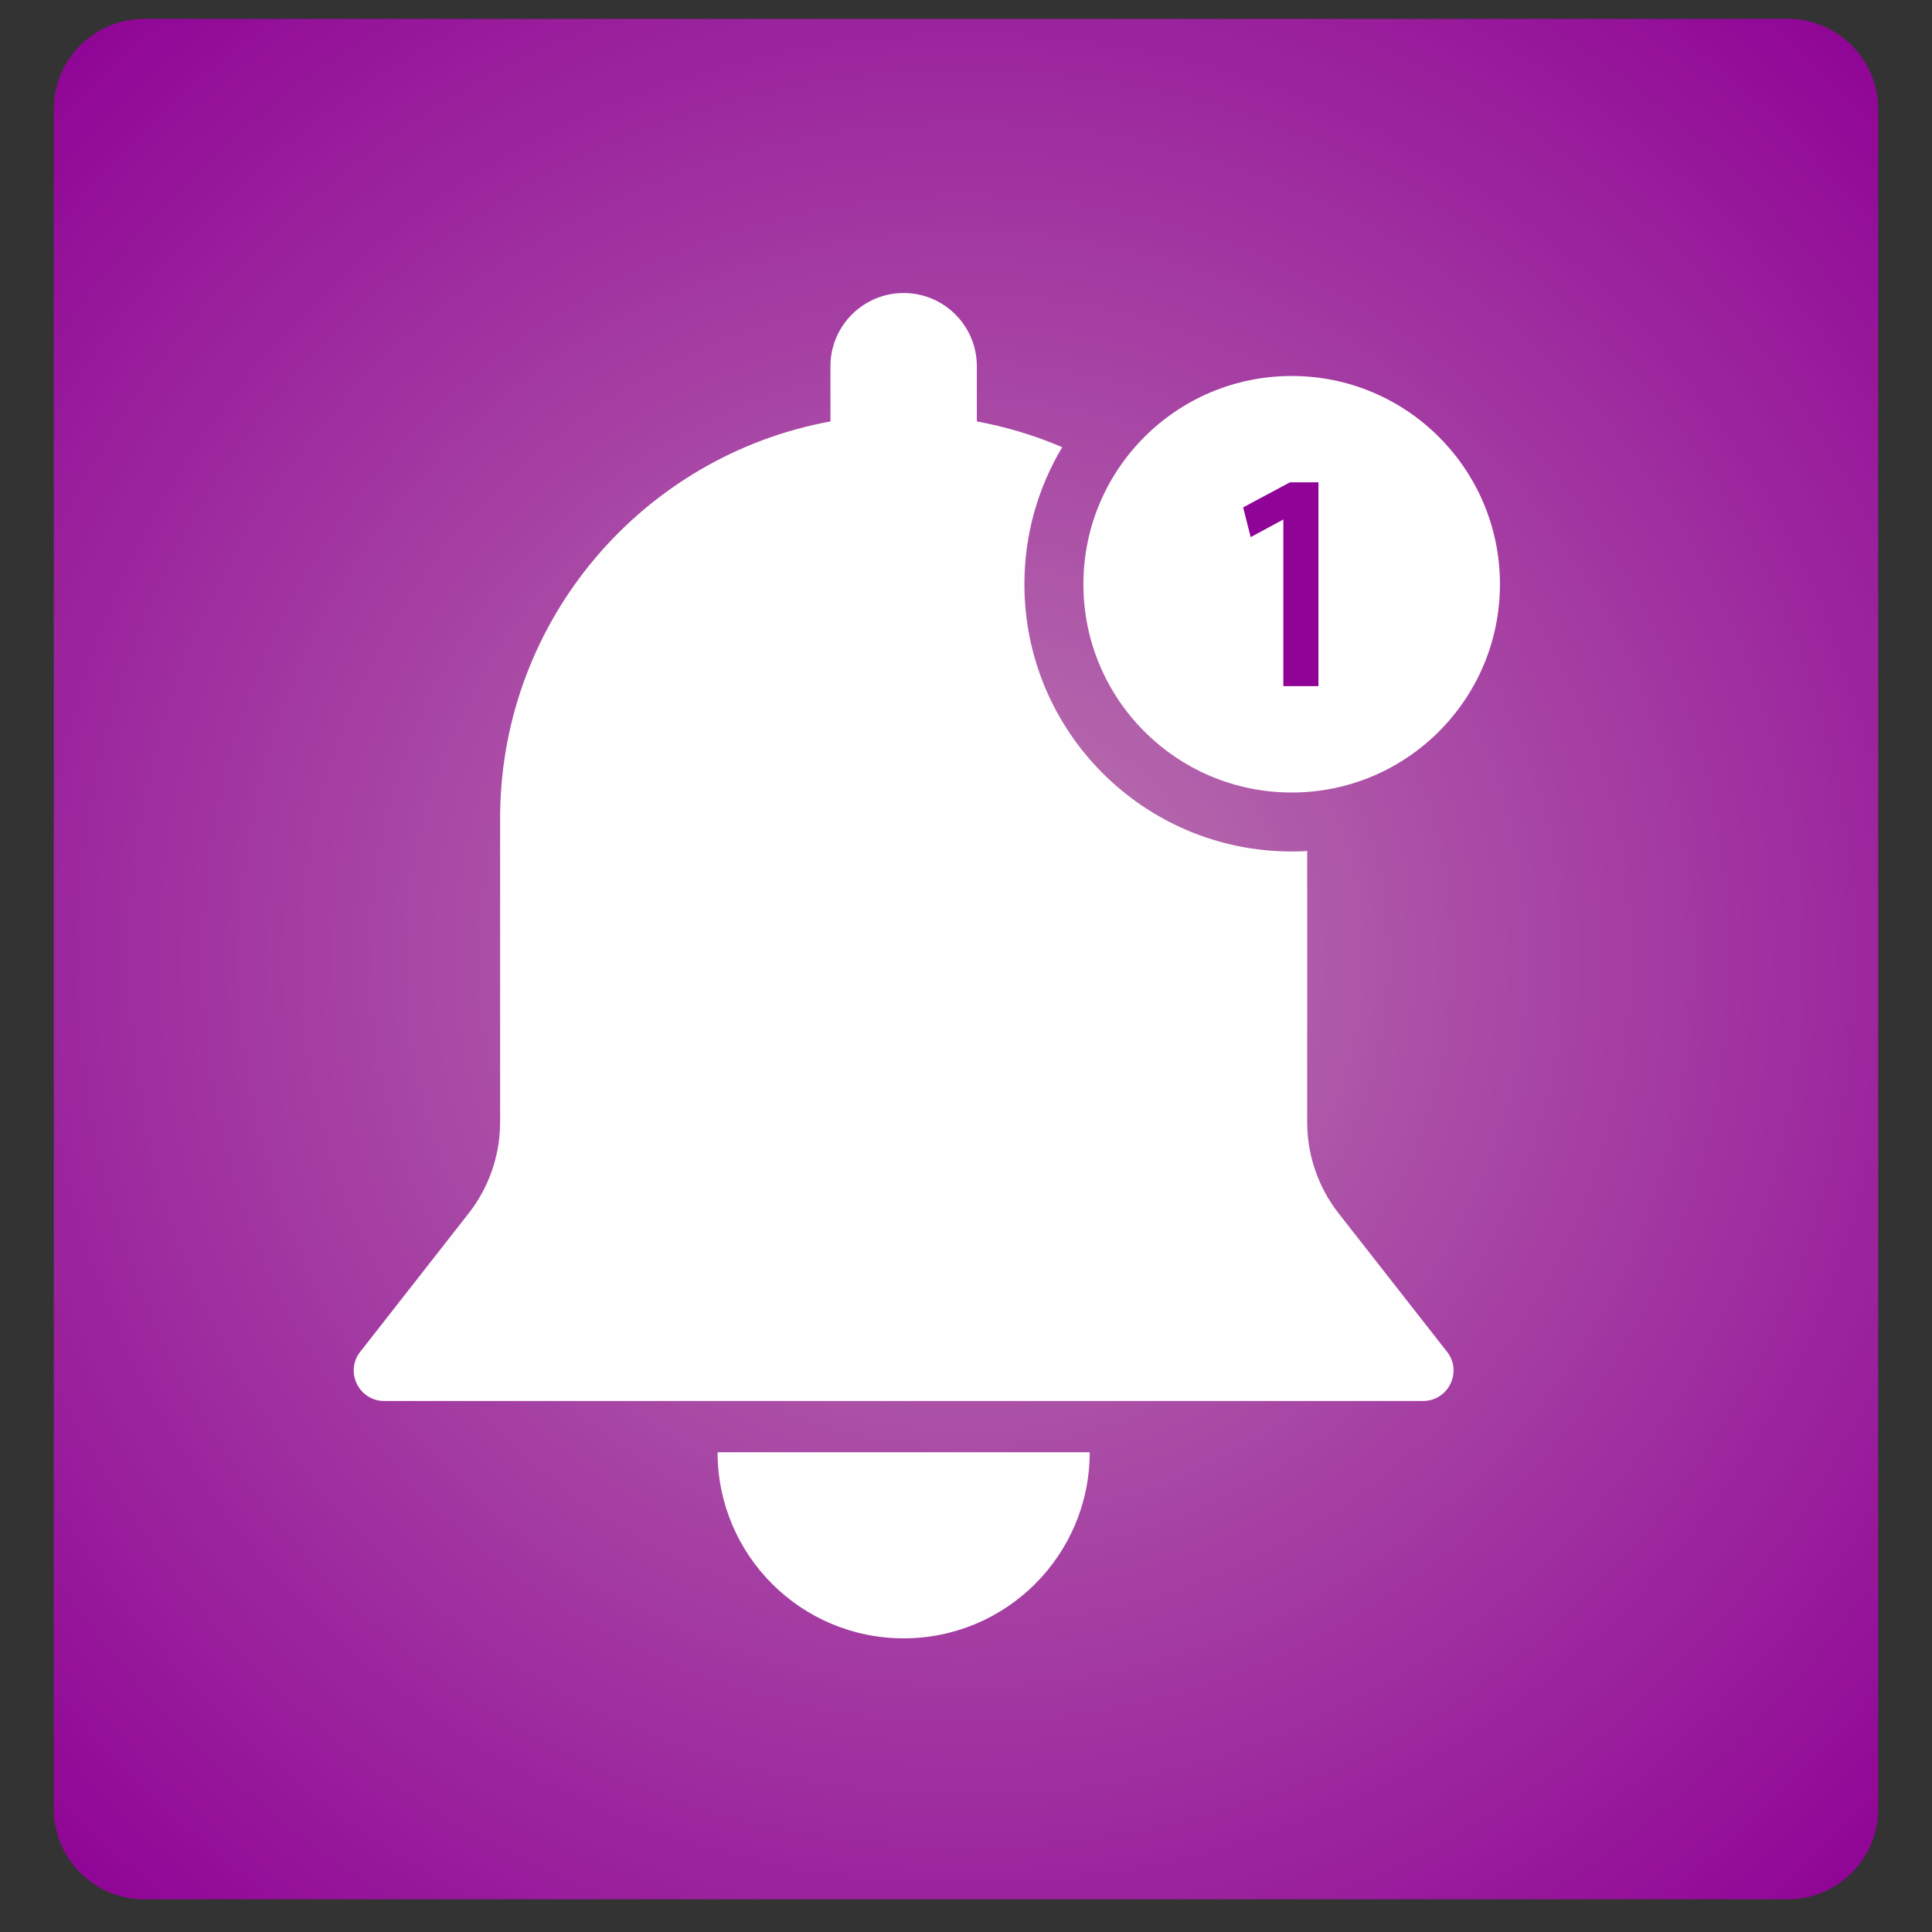 <svg xmlns="http://www.w3.org/2000/svg" xmlns:xlink="http://www.w3.org/1999/xlink" width="1024" zoomAndPan="magnify" viewBox="0 0 768 768" height="1024" preserveAspectRatio="xMidYMid meet" version="1.2"><rect x="0" y="0" width="768" height="768" fill="#333333" stroke="none"/><defs><clipPath id="4c87488245"><path d="M 21.367 7.5 L 746.633 7.5 L 746.633 755.004 L 21.367 755.004 Z M 21.367 7.5 "/></clipPath><clipPath id="dd533cdd2b"><path d="M 57.367 7.5 L 710.633 7.5 C 730.516 7.5 746.633 23.617 746.633 43.5 L 746.633 719.016 C 746.633 738.898 730.516 755.016 710.633 755.016 L 57.367 755.016 C 37.484 755.016 21.367 738.898 21.367 719.016 L 21.367 43.5 C 21.367 23.617 37.484 7.5 57.367 7.5 Z M 57.367 7.5 "/></clipPath><radialGradient gradientTransform="matrix(1,0,0,1,21.366,7.488)" id="4f98b36017" gradientUnits="userSpaceOnUse" r="520.768" cx="362.634" fx="362.634" cy="373.757" fy="373.757"><stop style="stop-color:#bb79b0;stop-opacity:1;" offset="0"/><stop style="stop-color:#ba79b0;stop-opacity:1;" offset="0.008"/><stop style="stop-color:#ba78b0;stop-opacity:1;" offset="0.012"/><stop style="stop-color:#ba78af;stop-opacity:1;" offset="0.016"/><stop style="stop-color:#ba77af;stop-opacity:1;" offset="0.02"/><stop style="stop-color:#ba77af;stop-opacity:1;" offset="0.023"/><stop style="stop-color:#ba76af;stop-opacity:1;" offset="0.027"/><stop style="stop-color:#b976af;stop-opacity:1;" offset="0.031"/><stop style="stop-color:#b975af;stop-opacity:1;" offset="0.035"/><stop style="stop-color:#b975af;stop-opacity:1;" offset="0.039"/><stop style="stop-color:#b975af;stop-opacity:1;" offset="0.043"/><stop style="stop-color:#b974af;stop-opacity:1;" offset="0.047"/><stop style="stop-color:#b974af;stop-opacity:1;" offset="0.051"/><stop style="stop-color:#b873ae;stop-opacity:1;" offset="0.055"/><stop style="stop-color:#b873ae;stop-opacity:1;" offset="0.059"/><stop style="stop-color:#b872ae;stop-opacity:1;" offset="0.062"/><stop style="stop-color:#b872ae;stop-opacity:1;" offset="0.066"/><stop style="stop-color:#b871ae;stop-opacity:1;" offset="0.07"/><stop style="stop-color:#b871ae;stop-opacity:1;" offset="0.074"/><stop style="stop-color:#b770ae;stop-opacity:1;" offset="0.078"/><stop style="stop-color:#b770ae;stop-opacity:1;" offset="0.082"/><stop style="stop-color:#b76fae;stop-opacity:1;" offset="0.086"/><stop style="stop-color:#b76fae;stop-opacity:1;" offset="0.09"/><stop style="stop-color:#b76fad;stop-opacity:1;" offset="0.094"/><stop style="stop-color:#b76ead;stop-opacity:1;" offset="0.098"/><stop style="stop-color:#b66ead;stop-opacity:1;" offset="0.102"/><stop style="stop-color:#b66dad;stop-opacity:1;" offset="0.105"/><stop style="stop-color:#b66dad;stop-opacity:1;" offset="0.109"/><stop style="stop-color:#b66cad;stop-opacity:1;" offset="0.113"/><stop style="stop-color:#b66cad;stop-opacity:1;" offset="0.117"/><stop style="stop-color:#b66bad;stop-opacity:1;" offset="0.121"/><stop style="stop-color:#b56bad;stop-opacity:1;" offset="0.125"/><stop style="stop-color:#b56aad;stop-opacity:1;" offset="0.129"/><stop style="stop-color:#b56aac;stop-opacity:1;" offset="0.133"/><stop style="stop-color:#b569ac;stop-opacity:1;" offset="0.137"/><stop style="stop-color:#b569ac;stop-opacity:1;" offset="0.141"/><stop style="stop-color:#b468ac;stop-opacity:1;" offset="0.145"/><stop style="stop-color:#b468ac;stop-opacity:1;" offset="0.148"/><stop style="stop-color:#b468ac;stop-opacity:1;" offset="0.152"/><stop style="stop-color:#b467ac;stop-opacity:1;" offset="0.156"/><stop style="stop-color:#b467ac;stop-opacity:1;" offset="0.16"/><stop style="stop-color:#b466ac;stop-opacity:1;" offset="0.164"/><stop style="stop-color:#b366ac;stop-opacity:1;" offset="0.168"/><stop style="stop-color:#b365ab;stop-opacity:1;" offset="0.172"/><stop style="stop-color:#b365ab;stop-opacity:1;" offset="0.176"/><stop style="stop-color:#b364ab;stop-opacity:1;" offset="0.18"/><stop style="stop-color:#b364ab;stop-opacity:1;" offset="0.184"/><stop style="stop-color:#b363ab;stop-opacity:1;" offset="0.188"/><stop style="stop-color:#b263ab;stop-opacity:1;" offset="0.191"/><stop style="stop-color:#b262ab;stop-opacity:1;" offset="0.195"/><stop style="stop-color:#b262ab;stop-opacity:1;" offset="0.199"/><stop style="stop-color:#b262ab;stop-opacity:1;" offset="0.203"/><stop style="stop-color:#b261ab;stop-opacity:1;" offset="0.207"/><stop style="stop-color:#b261aa;stop-opacity:1;" offset="0.211"/><stop style="stop-color:#b160aa;stop-opacity:1;" offset="0.215"/><stop style="stop-color:#b160aa;stop-opacity:1;" offset="0.219"/><stop style="stop-color:#b15faa;stop-opacity:1;" offset="0.223"/><stop style="stop-color:#b15faa;stop-opacity:1;" offset="0.227"/><stop style="stop-color:#b15eaa;stop-opacity:1;" offset="0.23"/><stop style="stop-color:#b15eaa;stop-opacity:1;" offset="0.234"/><stop style="stop-color:#b05daa;stop-opacity:1;" offset="0.238"/><stop style="stop-color:#b05daa;stop-opacity:1;" offset="0.242"/><stop style="stop-color:#b05ca9;stop-opacity:1;" offset="0.246"/><stop style="stop-color:#b05ca9;stop-opacity:1;" offset="0.25"/><stop style="stop-color:#b05ba9;stop-opacity:1;" offset="0.254"/><stop style="stop-color:#af5aa9;stop-opacity:1;" offset="0.262"/><stop style="stop-color:#af59a9;stop-opacity:1;" offset="0.27"/><stop style="stop-color:#af58a9;stop-opacity:1;" offset="0.277"/><stop style="stop-color:#ae58a8;stop-opacity:1;" offset="0.285"/><stop style="stop-color:#ae57a8;stop-opacity:1;" offset="0.293"/><stop style="stop-color:#ae56a8;stop-opacity:1;" offset="0.301"/><stop style="stop-color:#ad55a8;stop-opacity:1;" offset="0.309"/><stop style="stop-color:#ad54a8;stop-opacity:1;" offset="0.316"/><stop style="stop-color:#ad53a7;stop-opacity:1;" offset="0.324"/><stop style="stop-color:#ac52a7;stop-opacity:1;" offset="0.332"/><stop style="stop-color:#ac51a7;stop-opacity:1;" offset="0.34"/><stop style="stop-color:#ab50a7;stop-opacity:1;" offset="0.348"/><stop style="stop-color:#ab4fa7;stop-opacity:1;" offset="0.355"/><stop style="stop-color:#ab4ea6;stop-opacity:1;" offset="0.363"/><stop style="stop-color:#aa4da6;stop-opacity:1;" offset="0.371"/><stop style="stop-color:#aa4ca6;stop-opacity:1;" offset="0.379"/><stop style="stop-color:#aa4ba6;stop-opacity:1;" offset="0.387"/><stop style="stop-color:#a94ba6;stop-opacity:1;" offset="0.395"/><stop style="stop-color:#a94aa5;stop-opacity:1;" offset="0.402"/><stop style="stop-color:#a949a5;stop-opacity:1;" offset="0.41"/><stop style="stop-color:#a848a5;stop-opacity:1;" offset="0.418"/><stop style="stop-color:#a847a5;stop-opacity:1;" offset="0.426"/><stop style="stop-color:#a846a5;stop-opacity:1;" offset="0.434"/><stop style="stop-color:#a745a4;stop-opacity:1;" offset="0.441"/><stop style="stop-color:#a744a4;stop-opacity:1;" offset="0.449"/><stop style="stop-color:#a743a4;stop-opacity:1;" offset="0.457"/><stop style="stop-color:#a642a4;stop-opacity:1;" offset="0.465"/><stop style="stop-color:#a641a4;stop-opacity:1;" offset="0.473"/><stop style="stop-color:#a640a3;stop-opacity:1;" offset="0.48"/><stop style="stop-color:#a53fa3;stop-opacity:1;" offset="0.488"/><stop style="stop-color:#a53ea3;stop-opacity:1;" offset="0.496"/><stop style="stop-color:#a53ea3;stop-opacity:1;" offset="0.504"/><stop style="stop-color:#a53da3;stop-opacity:1;" offset="0.508"/><stop style="stop-color:#a43da3;stop-opacity:1;" offset="0.512"/><stop style="stop-color:#a43ca2;stop-opacity:1;" offset="0.516"/><stop style="stop-color:#a43ca2;stop-opacity:1;" offset="0.52"/><stop style="stop-color:#a43ba2;stop-opacity:1;" offset="0.523"/><stop style="stop-color:#a43ba2;stop-opacity:1;" offset="0.527"/><stop style="stop-color:#a43ba2;stop-opacity:1;" offset="0.531"/><stop style="stop-color:#a33aa2;stop-opacity:1;" offset="0.535"/><stop style="stop-color:#a33aa2;stop-opacity:1;" offset="0.539"/><stop style="stop-color:#a339a2;stop-opacity:1;" offset="0.543"/><stop style="stop-color:#a339a2;stop-opacity:1;" offset="0.547"/><stop style="stop-color:#a338a2;stop-opacity:1;" offset="0.551"/><stop style="stop-color:#a238a1;stop-opacity:1;" offset="0.555"/><stop style="stop-color:#a237a1;stop-opacity:1;" offset="0.559"/><stop style="stop-color:#a237a1;stop-opacity:1;" offset="0.562"/><stop style="stop-color:#a236a1;stop-opacity:1;" offset="0.566"/><stop style="stop-color:#a236a1;stop-opacity:1;" offset="0.57"/><stop style="stop-color:#a235a1;stop-opacity:1;" offset="0.574"/><stop style="stop-color:#a135a1;stop-opacity:1;" offset="0.578"/><stop style="stop-color:#a134a1;stop-opacity:1;" offset="0.582"/><stop style="stop-color:#a134a1;stop-opacity:1;" offset="0.586"/><stop style="stop-color:#a134a1;stop-opacity:1;" offset="0.59"/><stop style="stop-color:#a133a0;stop-opacity:1;" offset="0.594"/><stop style="stop-color:#a133a0;stop-opacity:1;" offset="0.598"/><stop style="stop-color:#a032a0;stop-opacity:1;" offset="0.602"/><stop style="stop-color:#a032a0;stop-opacity:1;" offset="0.605"/><stop style="stop-color:#a031a0;stop-opacity:1;" offset="0.609"/><stop style="stop-color:#a031a0;stop-opacity:1;" offset="0.613"/><stop style="stop-color:#a030a0;stop-opacity:1;" offset="0.617"/><stop style="stop-color:#a030a0;stop-opacity:1;" offset="0.621"/><stop style="stop-color:#9f2fa0;stop-opacity:1;" offset="0.625"/><stop style="stop-color:#9f2f9f;stop-opacity:1;" offset="0.629"/><stop style="stop-color:#9f2e9f;stop-opacity:1;" offset="0.637"/><stop style="stop-color:#9e2d9f;stop-opacity:1;" offset="0.645"/><stop style="stop-color:#9e2c9f;stop-opacity:1;" offset="0.652"/><stop style="stop-color:#9e2b9f;stop-opacity:1;" offset="0.66"/><stop style="stop-color:#9d2a9e;stop-opacity:1;" offset="0.668"/><stop style="stop-color:#9d299e;stop-opacity:1;" offset="0.676"/><stop style="stop-color:#9d289e;stop-opacity:1;" offset="0.684"/><stop style="stop-color:#9c279e;stop-opacity:1;" offset="0.691"/><stop style="stop-color:#9c269e;stop-opacity:1;" offset="0.699"/><stop style="stop-color:#9c259d;stop-opacity:1;" offset="0.707"/><stop style="stop-color:#9b249d;stop-opacity:1;" offset="0.715"/><stop style="stop-color:#9b249d;stop-opacity:1;" offset="0.723"/><stop style="stop-color:#9b239d;stop-opacity:1;" offset="0.73"/><stop style="stop-color:#9a229d;stop-opacity:1;" offset="0.738"/><stop style="stop-color:#9a219c;stop-opacity:1;" offset="0.746"/><stop style="stop-color:#9a209c;stop-opacity:1;" offset="0.754"/><stop style="stop-color:#9a209c;stop-opacity:1;" offset="0.758"/><stop style="stop-color:#991f9c;stop-opacity:1;" offset="0.762"/><stop style="stop-color:#991f9c;stop-opacity:1;" offset="0.766"/><stop style="stop-color:#991e9c;stop-opacity:1;" offset="0.77"/><stop style="stop-color:#991e9c;stop-opacity:1;" offset="0.773"/><stop style="stop-color:#991d9c;stop-opacity:1;" offset="0.777"/><stop style="stop-color:#991d9c;stop-opacity:1;" offset="0.781"/><stop style="stop-color:#981c9b;stop-opacity:1;" offset="0.785"/><stop style="stop-color:#981c9b;stop-opacity:1;" offset="0.789"/><stop style="stop-color:#981b9b;stop-opacity:1;" offset="0.793"/><stop style="stop-color:#981b9b;stop-opacity:1;" offset="0.797"/><stop style="stop-color:#981a9b;stop-opacity:1;" offset="0.801"/><stop style="stop-color:#981a9b;stop-opacity:1;" offset="0.805"/><stop style="stop-color:#971a9b;stop-opacity:1;" offset="0.809"/><stop style="stop-color:#97199b;stop-opacity:1;" offset="0.812"/><stop style="stop-color:#97189b;stop-opacity:1;" offset="0.816"/><stop style="stop-color:#97179a;stop-opacity:1;" offset="0.824"/><stop style="stop-color:#96179a;stop-opacity:1;" offset="0.832"/><stop style="stop-color:#96169a;stop-opacity:1;" offset="0.84"/><stop style="stop-color:#96159a;stop-opacity:1;" offset="0.848"/><stop style="stop-color:#95149a;stop-opacity:1;" offset="0.855"/><stop style="stop-color:#951399;stop-opacity:1;" offset="0.863"/><stop style="stop-color:#951299;stop-opacity:1;" offset="0.871"/><stop style="stop-color:#941199;stop-opacity:1;" offset="0.879"/><stop style="stop-color:#941199;stop-opacity:1;" offset="0.883"/><stop style="stop-color:#941099;stop-opacity:1;" offset="0.887"/><stop style="stop-color:#941099;stop-opacity:1;" offset="0.891"/><stop style="stop-color:#940f99;stop-opacity:1;" offset="0.895"/><stop style="stop-color:#930f99;stop-opacity:1;" offset="0.898"/><stop style="stop-color:#930e98;stop-opacity:1;" offset="0.902"/><stop style="stop-color:#930e98;stop-opacity:1;" offset="0.906"/><stop style="stop-color:#930d98;stop-opacity:1;" offset="0.91"/><stop style="stop-color:#920c98;stop-opacity:1;" offset="0.918"/><stop style="stop-color:#920b98;stop-opacity:1;" offset="0.926"/><stop style="stop-color:#920a98;stop-opacity:1;" offset="0.934"/><stop style="stop-color:#920a97;stop-opacity:1;" offset="0.941"/><stop style="stop-color:#910997;stop-opacity:1;" offset="0.945"/><stop style="stop-color:#910997;stop-opacity:1;" offset="0.949"/><stop style="stop-color:#910897;stop-opacity:1;" offset="0.953"/><stop style="stop-color:#910897;stop-opacity:1;" offset="0.957"/><stop style="stop-color:#900797;stop-opacity:1;" offset="0.965"/><stop style="stop-color:#900697;stop-opacity:1;" offset="0.973"/><stop style="stop-color:#900696;stop-opacity:1;" offset="0.977"/><stop style="stop-color:#900596;stop-opacity:1;" offset="0.98"/><stop style="stop-color:#8f0496;stop-opacity:1;" offset="0.988"/><stop style="stop-color:#8f0496;stop-opacity:1;" offset="0.992"/><stop style="stop-color:#8f0396;stop-opacity:1;" offset="1"/></radialGradient><clipPath id="c710daacca"><path d="M 285 577 L 433.773 577 L 433.773 651.266 L 285 651.266 Z M 285 577 "/></clipPath><clipPath id="8266362ec1"><path d="M 140 116.227 L 578 116.227 L 578 557 L 140 557 Z M 140 116.227 "/></clipPath><clipPath id="dbff252376"><path d="M 430 149 L 596.25 149 L 596.25 316 L 430 316 Z M 430 149 "/></clipPath></defs><g id="76f93cf269"><g clip-rule="nonzero" clip-path="url(#4c87488245)"><g clip-rule="nonzero" clip-path="url(#dd533cdd2b)"><path style=" stroke:none;fill-rule:nonzero;fill:url(#4f98b36017);" d="M 21.367 7.5 L 21.367 755.004 L 746.633 755.004 L 746.633 7.5 Z M 21.367 7.5 "/></g></g><g clip-rule="nonzero" clip-path="url(#c710daacca)"><path style=" stroke:none;fill-rule:nonzero;fill:#fefefe;fill-opacity:1;" d="M 359.211 651.266 C 400.012 651.266 433.09 618.242 433.18 577.465 C 433.18 577.375 433.105 577.297 433.016 577.297 L 285.41 577.297 C 285.32 577.297 285.246 577.375 285.246 577.465 C 285.336 618.242 318.414 651.266 359.211 651.266 "/></g><g clip-rule="nonzero" clip-path="url(#8266362ec1)"><path style=" stroke:none;fill-rule:nonzero;fill:#fefefe;fill-opacity:1;" d="M 532.105 482.297 C 524.023 471.969 519.629 459.227 519.629 446.113 L 519.629 338.293 C 517.586 338.41 515.531 338.48 513.461 338.48 C 454.785 338.48 407.219 290.922 407.219 232.246 C 407.219 212.332 412.711 193.703 422.254 177.77 C 411.492 173.168 400.129 169.691 388.312 167.523 C 388.312 167.523 388.312 145.91 388.312 145.578 C 388.312 129.512 375.281 116.48 359.211 116.48 C 343.145 116.48 330.113 129.512 330.113 145.578 C 330.113 145.91 330.113 167.523 330.113 167.523 C 256.07 181.094 199.805 245.5 198.816 323.227 L 198.797 323.227 L 198.797 446.113 C 198.797 459.227 194.402 471.969 186.316 482.297 L 142.754 537.922 C 137.234 545.977 143 556.918 152.762 556.918 L 565.656 556.918 C 575.426 556.918 581.191 545.977 575.664 537.922 L 532.105 482.297 "/></g><g clip-rule="nonzero" clip-path="url(#dbff252376)"><path style=" stroke:none;fill-rule:nonzero;fill:#ffffff;fill-opacity:1;" d="M 596.25 232.246 C 596.25 277.973 559.184 315.039 513.461 315.039 C 467.734 315.039 430.668 277.973 430.668 232.246 C 430.668 186.523 467.734 149.457 513.461 149.457 C 559.184 149.457 596.25 186.523 596.25 232.246 "/></g><path style=" stroke:none;fill-rule:nonzero;fill:#8f0396;fill-opacity:1;" d="M 512.785 191.73 L 494.172 201.691 L 497.164 213.512 L 510.148 206.5 L 510.148 272.762 L 524.105 272.762 L 524.105 191.73 L 512.785 191.73 "/></g></svg>